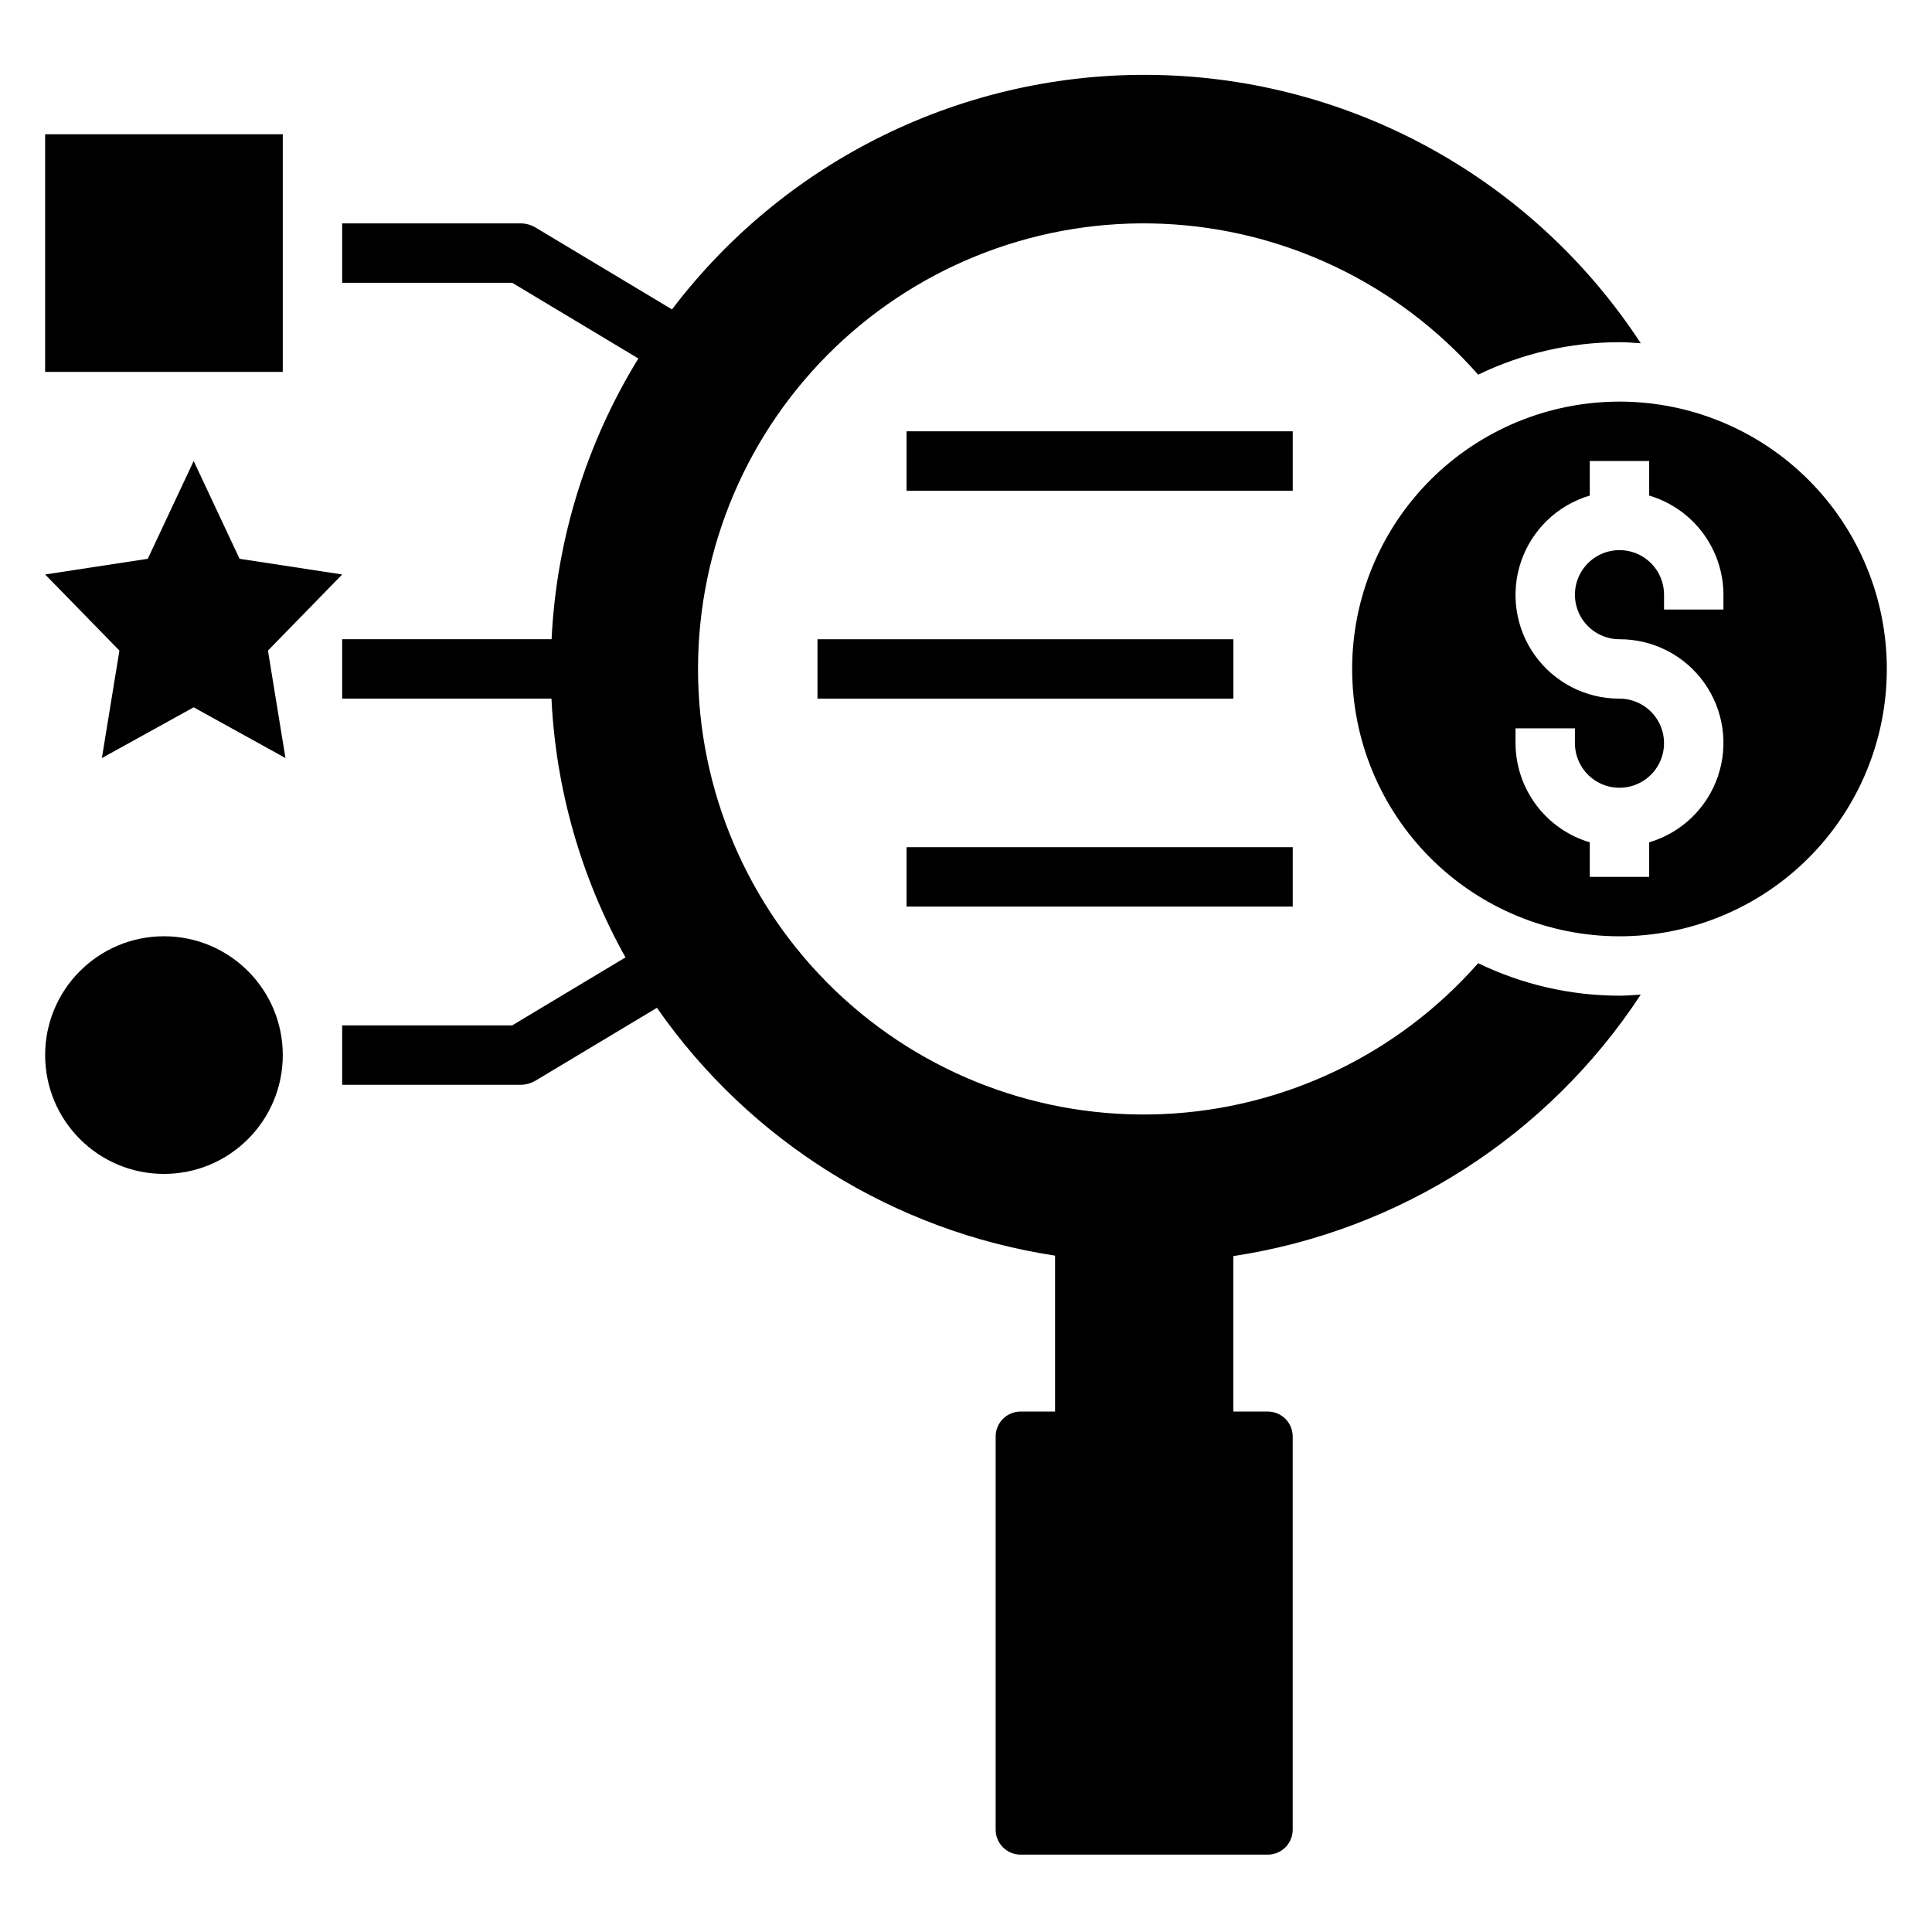 <?xml version="1.0" encoding="UTF-8"?>
<!-- Uploaded to: ICON Repo, www.iconrepo.com, Generator: ICON Repo Mixer Tools -->
<svg fill="#000000" width="800px" height="800px" version="1.1" viewBox="144 144 512 512" xmlns="http://www.w3.org/2000/svg">
 <g>
  <path d="m218.94 423.61c0 17.391-14.098 31.488-31.488 31.488s-31.488-14.098-31.488-31.488 14.098-31.488 31.488-31.488 31.488 14.098 31.488 31.488"/>
  <path d="m155.96 179.58h62.977v62.977h-62.977z"/>
  <path d="m171 344.89 24.324-13.445 24.328 13.445-4.644-28.48 19.68-20.168-27.199-4.156-12.164-25.914-12.16 25.914-27.199 4.156 19.68 20.168z"/>
  <path d="m384.25 258.3h102.34v15.742h-102.34z"/>
  <path d="m360.64 313.41h110.21v15.742h-110.21z"/>
  <path d="m384.25 368.51h102.34v15.742h-102.34z"/>
  <path d="m573.18 250.43c-18.789 0-36.812 7.465-50.098 20.75-13.285 13.289-20.75 31.309-20.75 50.098 0 18.793 7.465 36.812 20.75 50.098 13.285 13.289 31.309 20.75 50.098 20.75 18.789 0 36.809-7.461 50.098-20.75 13.285-13.285 20.75-31.305 20.75-50.098 0-18.789-7.465-36.809-20.75-50.098-13.289-13.285-31.309-20.75-50.098-20.75zm27.551 55.105h-15.742v-3.938c0-4.773-2.879-9.082-7.289-10.91-4.414-1.824-9.492-0.816-12.871 2.562-3.375 3.375-4.387 8.453-2.559 12.867 1.828 4.414 6.133 7.289 10.91 7.289 8.891-0.023 17.242 4.254 22.418 11.48 5.172 7.227 6.531 16.512 3.644 24.918-2.891 8.41-9.668 14.898-18.191 17.422v9.156h-15.742v-9.156c-5.668-1.684-10.645-5.144-14.191-9.879-3.543-4.731-5.469-10.477-5.488-16.391v-3.934h15.742v3.938-0.004c0 4.777 2.875 9.082 7.289 10.91 4.414 1.828 9.492 0.816 12.867-2.559 3.379-3.379 4.387-8.457 2.562-12.867-1.828-4.414-6.137-7.293-10.91-7.293-8.891 0.027-17.242-4.25-22.418-11.477-5.176-7.231-6.531-16.516-3.644-24.922 2.887-8.406 9.664-14.898 18.191-17.418v-9.156h15.742v9.156c5.668 1.68 10.645 5.144 14.188 9.875 3.547 4.731 5.473 10.48 5.492 16.391z"/>
  <path d="m535.73 243.29c11.676-5.652 24.477-8.598 37.449-8.605 1.906 0 3.769 0.164 5.644 0.285-27.969-42.762-74.977-69.254-126.04-71.039s-99.805 21.363-130.69 62.066l-36.133-21.68c-1.223-0.734-2.625-1.121-4.051-1.121h-47.23v15.742h45.051l33.441 20.066c-13.816 22.465-21.727 48.055-22.992 74.398h-55.5v15.742h55.465c1.156 24.066 7.871 47.539 19.617 68.574l-30.031 18.02h-45.051v15.742h47.23v0.004c1.426-0.004 2.828-0.391 4.051-1.125l32.133-19.277c24.68 35.43 62.824 59.172 105.51 65.672v41.32h-9.137c-1.754 0-3.434 0.695-4.672 1.938-1.238 1.238-1.934 2.918-1.934 4.668v104.21c0 1.75 0.695 3.43 1.934 4.668 1.238 1.242 2.918 1.938 4.672 1.938h65.508c1.754 0 3.434-0.695 4.672-1.938 1.238-1.238 1.934-2.918 1.934-4.668v-104.21c0-1.75-0.695-3.43-1.934-4.668-1.238-1.242-2.918-1.938-4.672-1.938h-9.137v-41.195c44.199-6.715 83.461-31.91 107.98-69.297-1.875 0.121-3.738 0.285-5.644 0.285-12.973-0.012-25.773-2.953-37.449-8.609-21.258 24.172-51.465 38.617-83.629 39.988-32.16 1.375-63.488-10.441-86.73-32.715-23.242-22.273-36.387-53.066-36.383-85.258 0-32.191 13.141-62.984 36.383-85.258 23.242-22.27 54.57-34.086 86.73-32.715 32.164 1.375 62.371 15.816 83.629 39.988z"/>
 </g>
</svg>